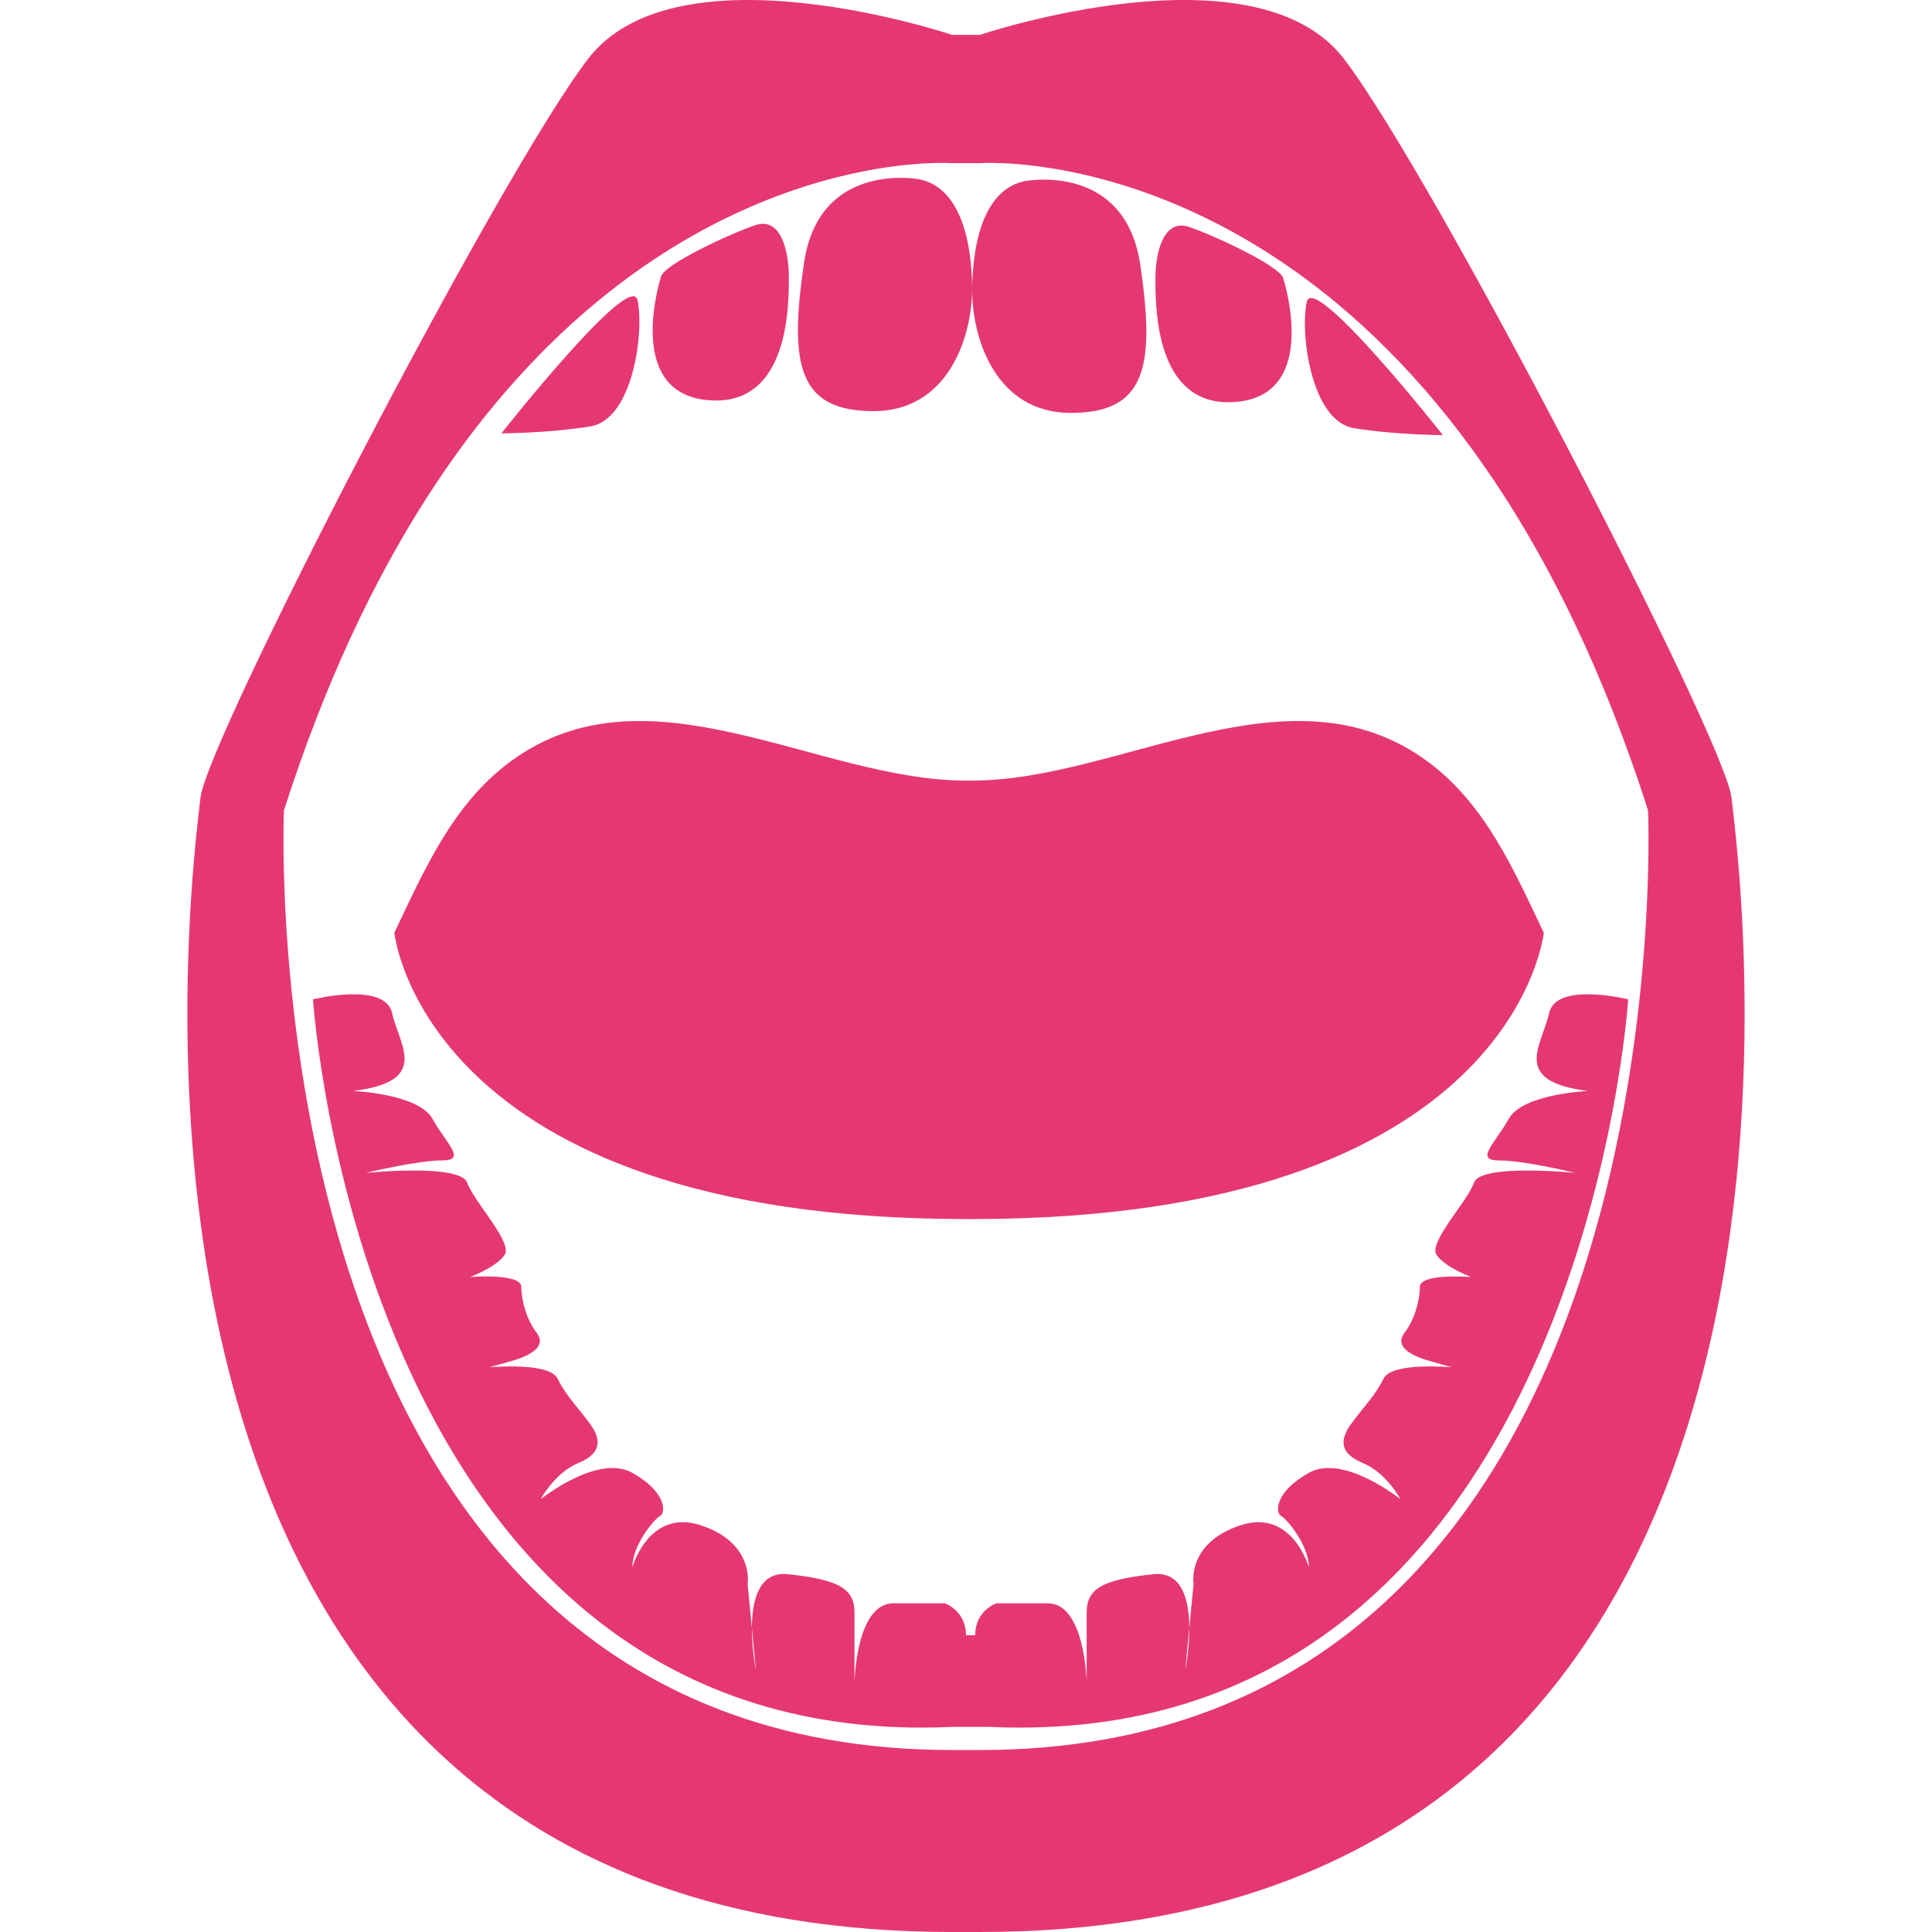 <?xml version="1.0" encoding="utf-8"?>
<!-- Generator: Adobe Illustrator 15.0.0, SVG Export Plug-In . SVG Version: 6.00 Build 0)  -->
<!DOCTYPE svg PUBLIC "-//W3C//DTD SVG 1.1//EN" "http://www.w3.org/Graphics/SVG/1.1/DTD/svg11.dtd">
<svg version="1.1" id="Layer_1" xmlns="http://www.w3.org/2000/svg" xmlns:xlink="http://www.w3.org/1999/xlink" x="0px" y="0px"
	 width="200px" height="200px" viewBox="0 0 200 200" enable-background="new 0 0 200 200" xml:space="preserve">
<g>
	<g id="XMLID_26_">
		<g>
			<path fill="#E53871" d="M179.249,82.603C179.869,88.528,195.619,200,101.436,200h-2.872C4.384,200,20.132,88.528,20.749,82.603
				c0.617-5.921,30.88-64.476,40.143-76.528c9.266-12.042,37.672-2.464,37.672-2.464h2.872c0,0,28.412-9.578,37.674,2.464
				C148.374,18.127,178.633,76.682,179.249,82.603z M101.436,181.162c73.492,0,69.17-97.267,69.17-97.267
				c-10.115-31.602-25.092-48.341-38.523-57.181c-8.146-5.367-15.729-7.831-21.307-8.947c-5.717-1.142-9.34-0.878-9.34-0.878h-2.872
				c0,0-2.92-0.212-7.654,0.569c-14.176,2.355-44.617,13.655-61.517,66.437c0,0-4.322,97.267,69.171,97.267H101.436z"/>
			<path fill="#E53871" d="M163.063,121.415c-0.422-0.104-5.398-1.288-7.879-1.288c-2.588,0-0.432-1.729,1.006-4.313
				c1.44-2.584,8.195-2.877,8.195-2.877c-8.052-1-4.744-4.742-4.025-8.047c0.718-3.306,8.191-1.438,8.191-1.438
				s-4.961,78.063-66.117,75.318H98.52c-61.154,2.744-66.116-75.318-66.116-75.318s7.475-1.867,8.194,1.438
				c0.718,3.305,4.025,7.047-4.026,8.047c0,0,6.759,0.293,8.194,2.877c1.436,2.584,3.594,4.313,1.005,4.313
				c-2.585,0-7.902,1.292-7.902,1.292s9.773-0.999,10.491,1.007c0.718,2.016,4.744,6.178,3.882,7.475
				c-0.866,1.293-3.595,2.299-3.595,2.299s5.318-0.432,5.318,1.016c0,1.432,0.574,3.439,1.579,4.736
				c1.005,1.293-0.287,2.279-2.584,2.936c-2.302,0.654-2.302,0.654-2.302,0.654s6.183-0.572,7.044,1.148
				c0.862,1.729,2.01,2.879,3.302,4.604c1.298,1.724,1.298,3.16-1.148,4.164c-2.441,1.011-3.882,3.738-3.882,3.738
				s5.892-4.742,9.487-2.729c3.594,2.018,3.45,4.166,2.877,4.456c-0.575,0.288-2.877,3.017-2.877,5.316c0,0,1.727-6.183,7.188-4.308
				c5.461,1.862,4.743,6.036,4.743,6.036l0.441,4.567c-0.005,2.113,0.368,4.081,0.416,4.316l-0.416-4.316
				c0.009-2.811,0.699-5.893,3.728-5.571c5.461,0.567,6.896,1.574,6.896,4.015c0,2.446,0,7.19,0,7.19s0.144-8.194,4.025-8.194H97.8
				c0,0,2.196,0.721,2.196,3.308h0.957c0-2.587,2.197-3.308,2.197-3.308h5.316c3.883,0,4.024,8.194,4.024,8.194s0-4.744,0-7.19
				c0-2.439,1.438-3.446,6.903-4.015c3.028-0.321,3.713,2.761,3.725,5.571l-0.419,4.316c0.05-0.235,0.422-2.197,0.419-4.316
				l0.438-4.566c0,0-0.717-4.175,4.743-6.037c5.462-1.875,7.19,4.308,7.19,4.308c0-2.302-2.303-5.028-2.879-5.316
				c-0.573-0.29-0.717-2.438,2.879-4.456c3.593-2.014,9.484,2.729,9.484,2.729s-1.436-2.729-3.882-3.738
				c-2.444-1.004-2.44-2.44-1.147-4.164c1.291-1.728,2.441-2.876,3.302-4.604c0.866-1.723,7.048-1.148,7.048-1.148s0,0-2.298-0.654
				c-2.306-0.654-3.597-1.643-2.591-2.936c1.005-1.297,1.58-3.307,1.58-4.736c0-1.445,5.316-1.016,5.316-1.016
				s-2.728-1.006-3.59-2.299c-0.865-1.297,3.16-5.459,3.877-7.475C153.294,120.48,162.488,121.361,163.063,121.415z"/>
			<path fill="#E53871" d="M147.827,78.861c5.95,4.402,8.897,11.223,11.985,17.694c0,0-2.986,29.642-59.177,29.642H100
				c-56.191,0-59.177-29.642-59.177-29.642c3.086-6.471,6.035-13.292,11.984-17.694C67.032,68.335,84.612,80.805,100,80.805h0.637
				C116.021,80.805,133.604,68.335,147.827,78.861z"/>
			<path fill="#E53871" d="M149.365,45.041c0,0-4.744,0-9.199-0.713c-4.457-0.724-5.604-9.922-4.887-13.081
				C135.996,28.083,149.365,45.041,149.365,45.041z"/>
			<path fill="#E53871" d="M132.838,28.801c0,0,3.883,11.931-4.744,12.793c-6.589,0.661-8.06-5.566-8.389-9.759
				c-0.104-1.292-0.094-2.388-0.094-3.034c0-2.725,0.863-6.18,3.451-5.317c1.938,0.646,6.276,2.599,8.467,4.073
				C132.258,28.046,132.752,28.481,132.838,28.801z"/>
			<path fill="#E53871" d="M118.57,31.931c0.563,7.438-1.178,10.813-7.725,10.813c-7.645,0-10.272-7.534-10.209-12.977c0-0.081,0-0.167,0.004-0.249
				c0.144-5.46,1.68-10.008,5.461-10.773c0,0,2.049-0.397,4.461,0.096c3.011,0.613,6.59,2.624,7.471,8.53
				C118.284,29.035,118.465,30.553,118.57,31.931z"/>
			<path fill="#E53871" d="M100.631,29.338c0.005,0.144,0.005,0.285,0.005,0.429c0,5.433-2.652,12.793-10.209,12.793
				c-7.764,0-8.769-4.742-7.189-15.378c0.915-6.15,4.768-8.068,7.85-8.596c2.245-0.382,4.083-0.028,4.083-0.028
				C98.951,19.33,100.488,23.881,100.631,29.338z"/>
			<path fill="#E53871" d="M81.659,28.625c0,2.728,0.144,13.651-8.482,12.789c-8.625-0.857-4.743-12.789-4.743-12.789
				c0.34-1.274,7.189-4.461,9.774-5.322C80.797,22.445,81.659,25.887,81.659,28.625z"/>
			<path fill="#E53871" d="M65.993,31.059c0.718,3.165-0.43,12.369-4.887,13.082c-4.455,0.719-9.199,0.719-9.199,0.719S65.275,27.901,65.993,31.059
				z"/>
		</g>
	</g>
</g>
</svg>
